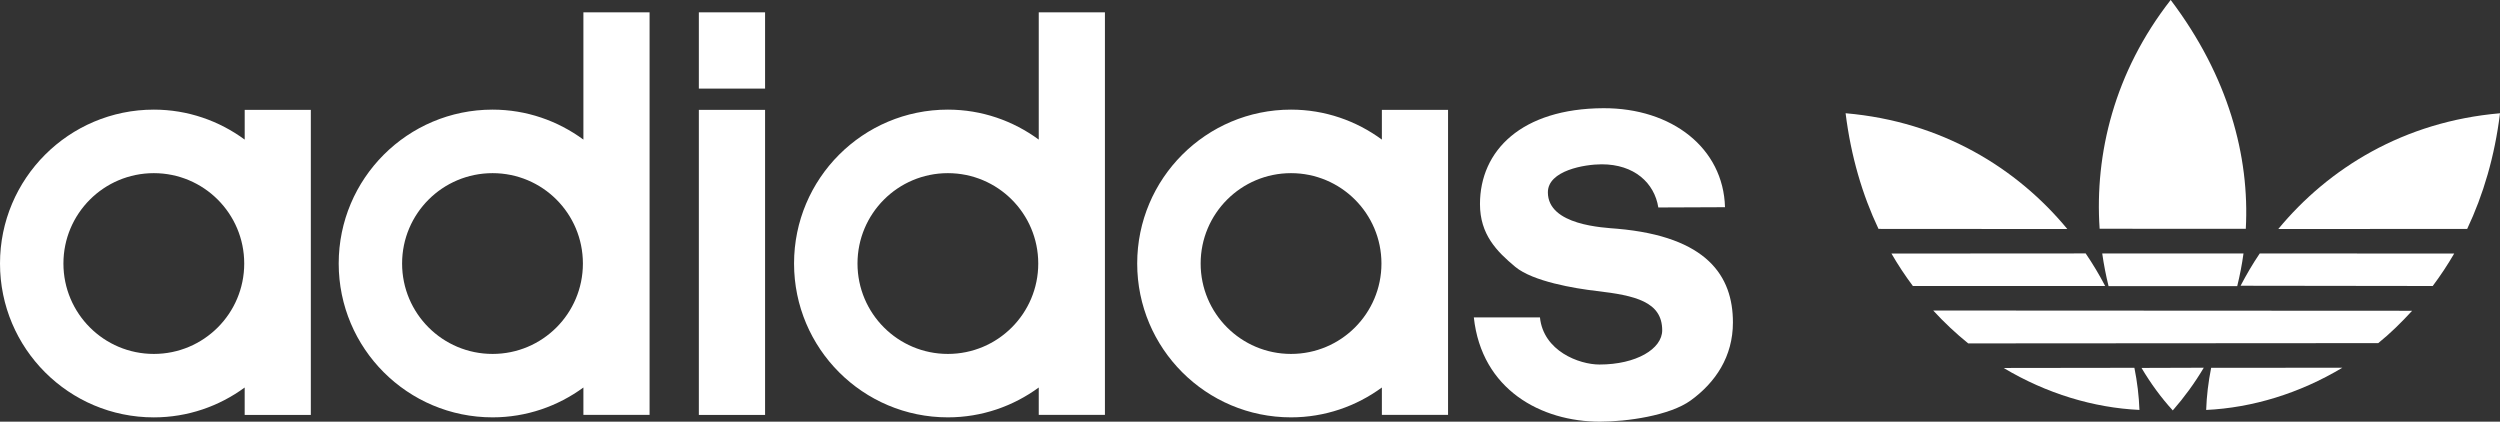 <?xml version="1.0" encoding="UTF-8"?> <svg xmlns="http://www.w3.org/2000/svg" viewBox="0 0 1000 168.66" width="1000" height="168.66"><rect x="0" y="0" width="1000" height="168.66" fill="#333333" stroke="none"/><defs><style> .cls-1 { fill: #fff; } </style></defs><g><g><g><path id="path18" class="cls-1" d="M279.54,165.97h26.49V43.95h-26.49v122.02Z"></path><path id="path20" class="cls-1" d="M279.54,35.43h26.49V4.94h-26.49v30.48Z"></path><path id="path22" class="cls-1" d="M97.88,43.95v11.89c-10.2-7.49-22.73-11.99-36.34-11.99C27.56,43.86,0,71.43,0,105.41s27.56,61.54,61.53,61.54c13.61,0,26.15-4.48,36.34-11.94v10.96h26.46V43.95h-26.46ZM61.53,141.57h0c-19.97,0-36.16-16.18-36.16-36.16s16.19-36.15,36.16-36.15,36.16,16.17,36.16,36.15-16.18,36.16-36.16,36.16"></path><path id="path24" class="cls-1" d="M663.33,82.99c-1.57-9.86-9.65-17.27-22.65-17.27-6.74,0-21.53,2.46-21.53,11.21,0,13.24,22.33,14.11,27.8,14.57,35.9,3.15,46.22,18.9,46.22,37.47,0,13.68-6.97,24-16.84,31.17-8.46,6.15-25.73,8.53-36.34,8.53-23.5,0-47.33-12.78-50.46-41.72h26.45c1.37,13.47,15.67,18.86,23.79,18.86,14.8,0,25.11-6.29,25.11-13.7,0-11.43-10.81-13.92-26.23-15.71-8.89-1.04-25.47-3.81-32.53-9.65-7.48-6.24-14.12-12.97-14.13-25.1-.01-21.42,16.63-38.21,49.35-38.37,27.4-.1,48.01,15.93,48.66,39.6l-26.68.11"></path><path id="path26" class="cls-1" d="M233.36,4.94v50.9c-10.2-7.49-22.74-11.99-36.33-11.99-34,0-61.55,27.57-61.55,61.55s27.56,61.54,61.55,61.54c13.59,0,26.13-4.48,36.33-11.94v10.96h26.47V4.94h-26.47ZM197.03,141.57h0c-19.99,0-36.19-16.18-36.19-36.16s16.19-36.15,36.19-36.15,36.13,16.17,36.13,36.15-16.16,36.16-36.13,36.16"></path><path id="path28" class="cls-1" d="M552.75,43.95v11.89c-10.18-7.49-22.73-11.99-36.34-11.99-33.98,0-61.53,27.57-61.53,61.55s27.55,61.54,61.53,61.54c13.61,0,26.15-4.48,36.34-11.94v10.96h26.47V43.95h-26.47ZM516.41,141.57h0c-19.97,0-36.15-16.18-36.15-36.16s16.19-36.15,36.15-36.15,36.17,16.17,36.17,36.15-16.19,36.16-36.17,36.16"></path><path id="path30" class="cls-1" d="M415.5,4.94v50.9c-10.2-7.49-22.73-11.99-36.35-11.99-34,0-61.53,27.57-61.53,61.55s27.54,61.54,61.53,61.54c13.62,0,26.15-4.48,36.35-11.94v10.96h26.47V4.94h-26.47ZM379.15,141.57h0c-19.97,0-36.15-16.18-36.15-36.16s16.18-36.15,36.15-36.15,36.15,16.17,36.15,36.15-16.19,36.16-36.15,36.16"></path><path id="path36" class="cls-1" d="M826.93,91.61c-20.14-24.38-50.27-42.99-88.64-46.31h-.05c2.14,17.22,6.72,32.67,13.16,46.26l75.54.05"></path><path id="path38" class="cls-1" d="M801.46,147.19c17.14,10.25,35.99,15.92,54.32,16.78-.2-5.51-.88-11.18-2.02-16.85l-52.3.07"></path><path id="path40" class="cls-1" d="M756.58,101.42c2.64,4.56,5.51,8.89,8.57,12.98h76.92c-2.33-4.45-4.92-8.81-7.8-13.03l-77.69.05"></path><path id="path42" class="cls-1" d="M884.46,147.13c-1.13,5.67-1.81,11.34-1.99,16.85,18.37-.87,37.29-6.58,54.48-16.89l-52.49.04"></path><path id="path44" class="cls-1" d="M951.29,137.25c4.76-3.82,9.28-8.28,13.56-12.94l-191.56-.1c4.4,4.8,9.1,9.19,13.99,13.15l164.01-.11"></path><path id="path46" class="cls-1" d="M981.68,101.42c-2.66,4.56-5.52,8.89-8.59,12.98l-76.86-.1c2.29-4.36,4.84-8.76,7.67-12.92l77.78.04"></path><path id="path48" class="cls-1" d="M986.87,91.57c6.43-13.59,11.02-29.04,13.13-46.26h-.04c-38.39,3.31-68.51,21.93-88.65,46.3l75.56-.05"></path><path id="path50" class="cls-1" d="M856.61,147.17c3.7,6.26,7.9,11.97,12.5,17,4.58-5.22,8.74-10.92,12.4-17.08l-24.91.08"></path><path id="path52" class="cls-1" d="M843.42,114.45c-1.05-4.27-1.9-8.63-2.53-13.07h56.51c-.62,4.5-1.45,8.76-2.51,13.07h-51.47"></path><path id="path54" class="cls-1" d="M898.32,91.53c1.57-29.02-6.95-60.98-30.03-91.53h-.03c-22.51,28.82-30.44,61.56-28.41,91.5l58.47.03"></path></g></g></g></svg> 